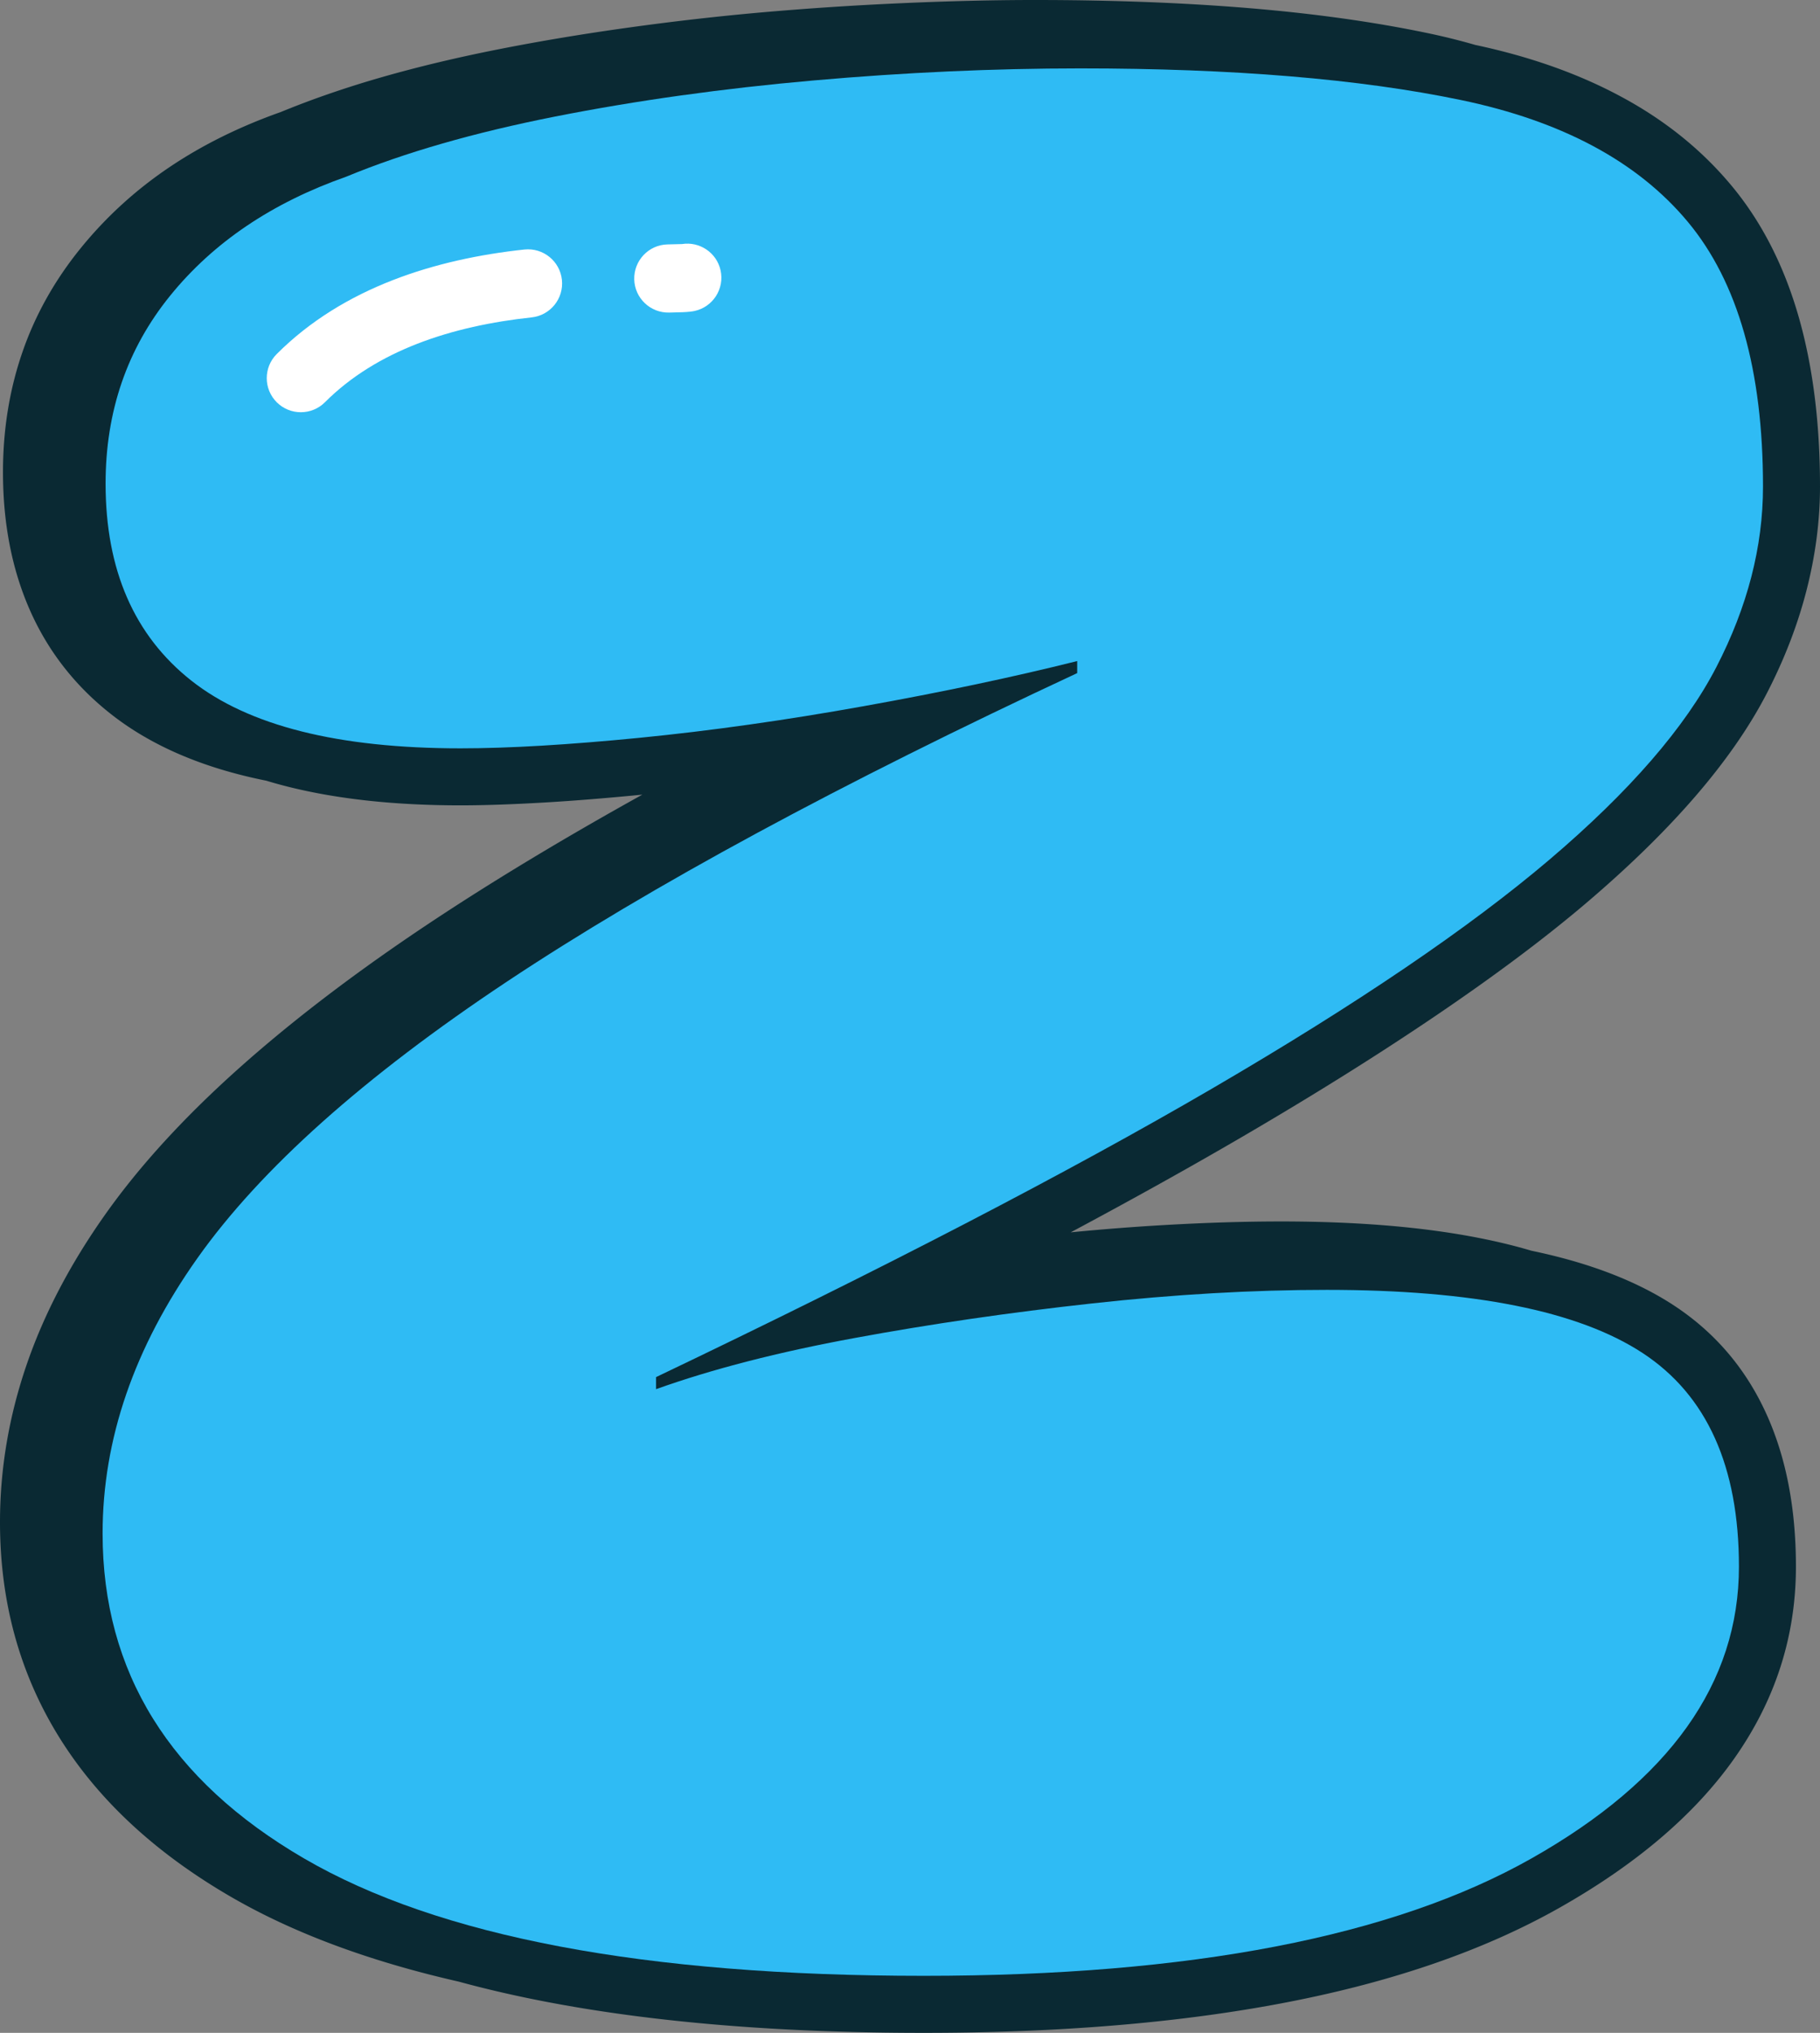 <svg xmlns="http://www.w3.org/2000/svg" shape-rendering="geometricPrecision" text-rendering="geometricPrecision" image-rendering="optimizeQuality" fill-rule="evenodd" clip-rule="evenodd" viewBox="0 0 458 511.456"><rect x="0" y="0" width="458" height="511.456" fill="#808080" stroke="none"/><g fill-rule="nonzero"><path fill="#0A2933" d="M0 382.971c0-13.437 2.251-26.693 6.747-39.749 4.367-12.696 10.966-25.284 19.786-37.742 8.598-12.145 19.79-24.377 33.544-36.666 13.607-12.154 29.668-24.382 48.171-36.679 15.653-10.398 33.457-21.135 53.395-32.205-9.076.885-17.276 1.548-24.565 1.973-8.139.477-15.207.72-21.186.72-16.503 0-31.012-1.57-43.496-4.709a118.151 118.151 0 01-5.394-1.496 126.933 126.933 0 01-6.079-1.37c-13.217-3.322-24.256-8.482-33.102-15.467-9.08-7.168-15.905-15.983-20.441-26.398C2.966 143.027.75 131.567.75 118.801c0-10.663 1.622-20.705 4.857-30.101 3.234-9.418 8.139-18.169 14.673-26.225 6.353-7.835 13.789-14.63 22.292-20.367 8.248-5.563 17.609-10.212 28.068-13.915 7.857-3.226 16.274-6.135 25.228-8.711 9.123-2.623 19.018-4.995 29.65-7.094 10.268-2.025 21.091-3.837 32.439-5.416 11.456-1.6 22.86-2.9 34.173-3.893A812.28 812.28 0 01226.702.811C238.704.273 249.926 0 260.35 0c19.504 0 37.469.685 53.881 2.042 16.378 1.357 31.32 3.439 44.788 6.24a164.14 164.14 0 0112.241 3.026c13.724 2.918 25.878 7.216 36.441 12.879l.043.026c11.109 5.923 20.432 13.429 27.964 22.465 7.627 9.154 13.294 20.259 16.997 33.285 3.526 12.418 5.295 26.584 5.295 42.459 0 8.65-1.153 17.427-3.443 26.299-2.229 8.633-5.546 17.205-9.921 25.678-4.419 8.559-10.519 17.319-18.268 26.26-7.506 8.655-16.586 17.513-27.21 26.55-10.332 8.781-22.86 18.168-37.568 28.146-14.608 9.912-31.042 20.197-49.289 30.838-12.982 7.567-27.269 15.524-42.858 23.858a591.632 591.632 0 0123.428-1.826c10.485-.603 20.345-.91 29.551-.91 19.343 0 36.116 1.422 50.299 4.258 4.453.888 8.672 1.921 12.653 3.104 14.517 3.018 26.472 7.61 35.847 13.759 10.393 6.821 18.19 15.991 23.371 27.491 4.896 10.862 7.35 23.619 7.35 38.24 0 17.636-5.255 33.84-15.753 48.6-9.908 13.923-24.521 26.355-43.821 37.26-18.823 10.636-41.718 18.567-68.654 23.767-26.455 5.107-56.881 7.662-91.254 7.662-35.829 0-67.24-2.555-94.215-7.662-8.001-1.514-15.606-3.257-22.825-5.23-22.618-5.147-41.796-12.306-57.528-21.46-18.949-11.026-33.297-24.39-43.027-40.07C4.961 421.069 0 403.031 0 382.971z"/><path fill="#2FBBF4" d="M25.818 385.838c0-23.719 7.946-46.805 23.838-69.259 15.901-22.454 41.893-45.669 77.966-69.643 36.082-23.967 83.896-49.83 143.449-77.582v-3.033c-16.148 4.042-34.066 7.827-53.743 11.355-19.686 3.537-38.483 6.186-56.392 7.955-17.917 1.76-32.929 2.649-45.045 2.649-30.776 0-53.359-5.682-67.747-17.038-14.38-11.355-21.575-27.879-21.575-49.573 0-18.173 5.426-33.938 16.277-47.309 10.852-13.38 25.616-23.343 44.285-29.905 14.636-6.058 32.169-11.099 52.607-15.14 20.438-4.033 42.14-7.066 65.098-9.082 22.958-2.017 45.293-3.025 66.987-3.025 38.355 0 70.276 2.649 95.755 7.946 25.487 5.297 44.533 15.516 57.153 30.656 12.611 15.141 18.925 37.347 18.925 66.611 0 15.14-3.913 30.281-11.74 45.421-7.818 15.132-21.822 31.28-42.003 48.445-20.19 17.157-48.446 36.33-84.784 57.528-36.331 21.19-83.008 45.413-140.032 72.66v3.034c14.124-5.05 30.785-9.339 49.958-12.868 19.173-3.537 39.107-6.434 59.801-8.706 20.686-2.273 40.372-3.41 59.041-3.41 36.834 0 63.33 5.298 79.478 15.901 16.149 10.595 24.223 28.512 24.223 53.743 0 29.264-17.413 53.743-52.231 73.42s-85.784 29.52-152.907 29.52c-70.14 0-122.114-9.843-155.924-29.52-33.818-19.677-50.718-46.933-50.718-81.751z"/><path fill="#fff" d="M81.788 101.188c-3.339 3.356-8.776 3.373-12.132.034-3.356-3.338-3.374-8.776-.035-12.132 8.36-8.364 18.368-14.383 29.208-18.602 10.541-4.102 21.846-6.5 33.133-7.71 4.713-.498 8.945 2.918 9.444 7.632.498 4.713-2.919 8.946-7.632 9.444-9.925 1.067-19.76 3.131-28.761 6.634-8.712 3.391-16.686 8.156-23.225 14.7zm86.623-22.548c-4.731.126-8.681-3.608-8.806-8.339-.126-4.73 3.607-8.681 8.338-8.806l3.686-.091c4.44-.703 8.724 2.168 9.704 6.617 1.019 4.618-1.904 9.197-6.522 10.216-.646.143-1.712.26-3.005.312l-3.395.091zm2.715-17.154c-.083.022-.182.052 0 0z"/></g></svg>